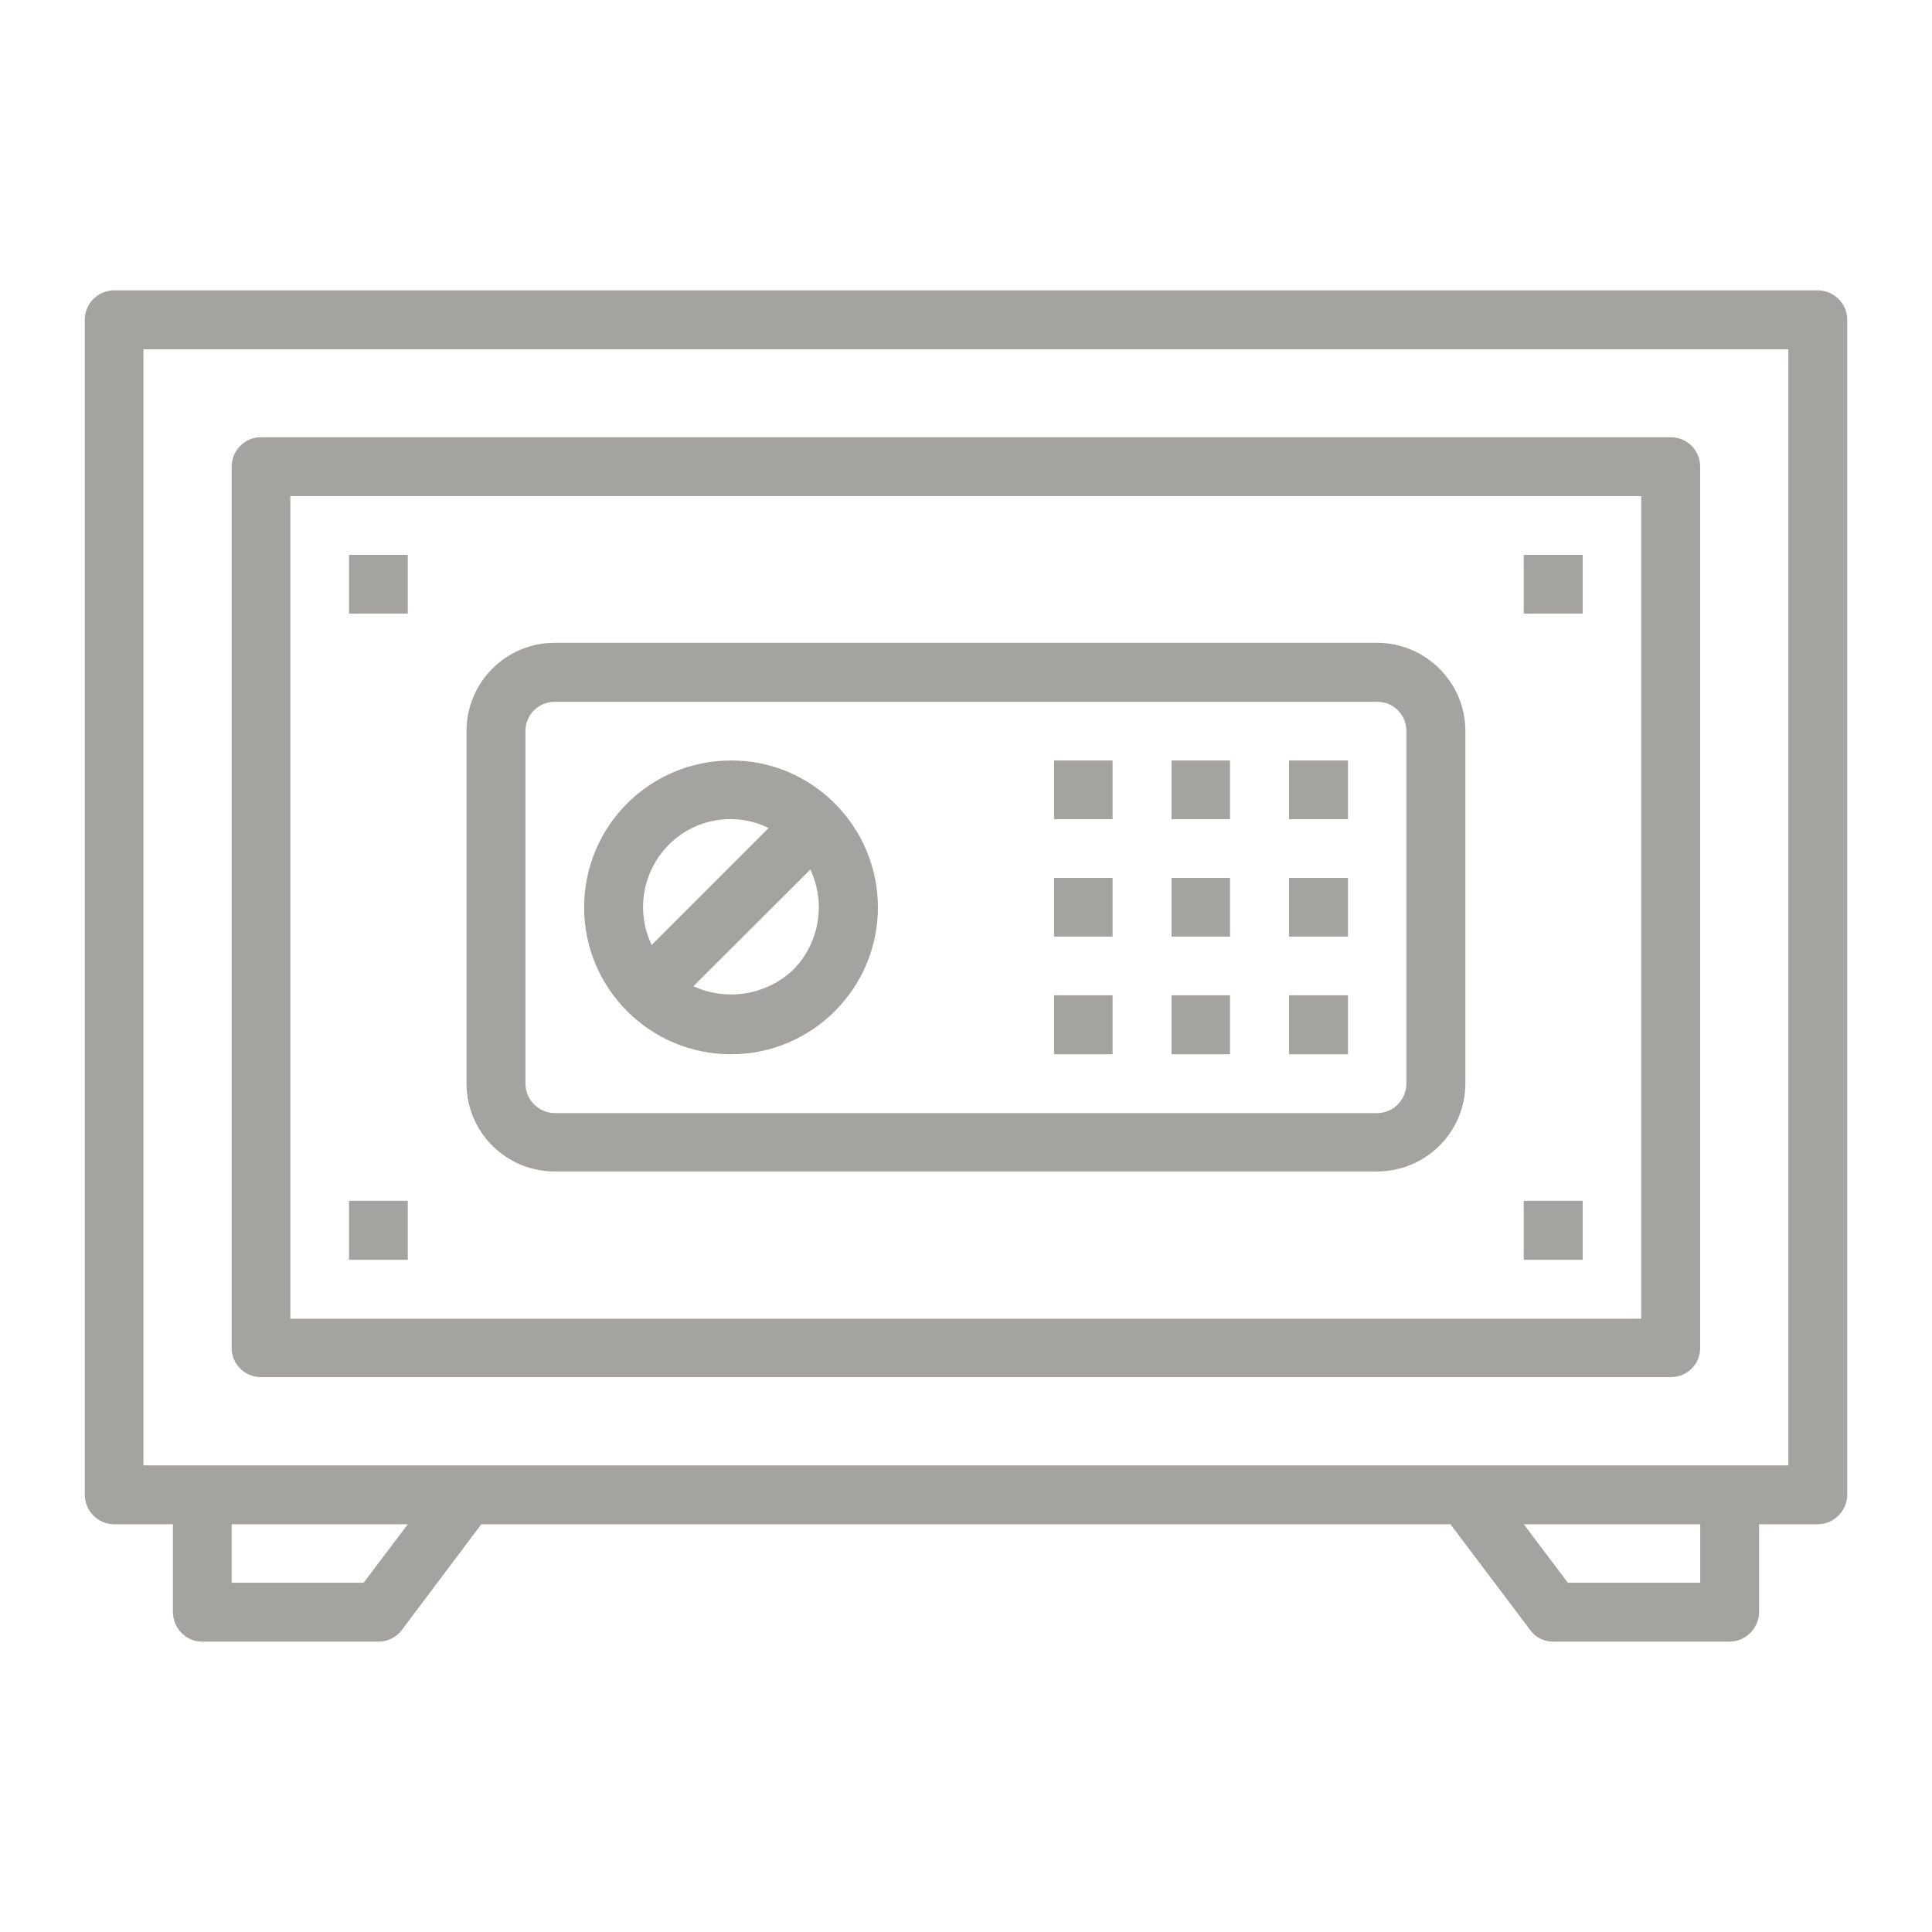 <?xml version="1.0" encoding="utf-8"?>
<!-- Generator: Adobe Illustrator 16.0.0, SVG Export Plug-In . SVG Version: 6.00 Build 0)  -->
<!DOCTYPE svg PUBLIC "-//W3C//DTD SVG 1.1//EN" "http://www.w3.org/Graphics/SVG/1.1/DTD/svg11.dtd">
<svg version="1.1" id="icon" xmlns="http://www.w3.org/2000/svg" xmlns:xlink="http://www.w3.org/1999/xlink" x="0px" y="0px"
	 width="32px" height="32px" viewBox="0 0 32 32" enable-background="new 0 0 32 32" xml:space="preserve">
<g>
	<g>
		<g>
			<path fill="#A5A39F" d="M30.104,4.809H1.892c-0.27,0-0.488,0.218-0.488,0.488v19.458c0,0.27,0.218,0.492,0.488,0.492h0.972v1.452
				c0,0.27,0.218,0.492,0.484,0.492H6.27c0.151,0,0.298-0.071,0.389-0.198l1.313-1.746h16.052l1.317,1.746
				c0.088,0.127,0.23,0.198,0.389,0.198h2.914c0.27,0,0.492-0.223,0.492-0.492v-1.452h0.968c0.271,0,0.492-0.223,0.492-0.492V5.297
				C30.597,5.027,30.375,4.809,30.104,4.809z M6.023,26.215H3.837v-0.968h2.917L6.023,26.215z M28.16,26.215h-2.191l-0.73-0.968
				h2.922V26.215z M29.62,24.271H2.376V5.786H29.62V24.271z"/>
		</g>
	</g>
	<g>
		<g>
			<path fill="#A5A39F" d="M27.676,7.242H4.321c-0.266,0-0.484,0.218-0.484,0.488v14.596c0,0.27,0.218,0.483,0.484,0.483h23.355
				c0.27,0,0.484-0.214,0.484-0.483V7.73C28.16,7.46,27.945,7.242,27.676,7.242z M27.184,21.842H4.809V8.218h22.375V21.842z"/>
		</g>
	</g>
	<g>
		<g>
			<rect x="5.781" y="9.19" fill="#A5A39F" width="0.973" height="0.973"/>
		</g>
	</g>
	<g>
		<g>
			<rect x="5.781" y="19.889" fill="#A5A39F" width="0.973" height="0.977"/>
		</g>
	</g>
	<g>
		<g>
			<rect x="25.238" y="19.889" fill="#A5A39F" width="0.977" height="0.977"/>
		</g>
	</g>
	<g>
		<g>
			<rect x="25.238" y="9.19" fill="#A5A39F" width="0.977" height="0.973"/>
		</g>
	</g>
	<g>
		<g>
			<path fill="#A5A39F" d="M22.81,10.647H9.187c-0.806,0-1.46,0.655-1.46,1.46v5.838c0,0.808,0.655,1.458,1.46,1.458H22.81
				c0.802,0,1.461-0.65,1.461-1.458v-5.838C24.271,11.302,23.611,10.647,22.81,10.647z M23.294,17.946
				c0,0.268-0.214,0.49-0.484,0.49H9.187c-0.266,0-0.484-0.223-0.484-0.49v-5.838c0-0.27,0.218-0.484,0.484-0.484H22.81
				c0.271,0,0.484,0.214,0.484,0.484V17.946z"/>
		</g>
	</g>
	<g>
		<g>
			<path fill="#A5A39F" d="M13.826,13.307c-0.456-0.457-1.075-0.715-1.718-0.711c-1.345,0-2.433,1.088-2.433,2.433
				c0,1.341,1.088,2.433,2.433,2.433c1.341,0,2.433-1.092,2.433-2.433C14.541,14.382,14.283,13.763,13.826,13.307z M11.076,13.993
				c0.433-0.437,1.099-0.552,1.655-0.278l-1.937,1.937C10.528,15.097,10.64,14.434,11.076,13.993z M13.14,16.061L13.14,16.061
				c-0.444,0.421-1.099,0.528-1.655,0.274l1.937-1.933C13.684,14.958,13.572,15.62,13.14,16.061z"/>
		</g>
	</g>
	<g>
		<g>
			<rect x="17.458" y="12.596" fill="#A5A39F" width="0.97" height="0.973"/>
		</g>
	</g>
	<g>
		<g>
			<rect x="19.404" y="12.596" fill="#A5A39F" width="0.969" height="0.973"/>
		</g>
	</g>
	<g>
		<g>
			<rect x="21.35" y="12.596" fill="#A5A39F" width="0.977" height="0.973"/>
		</g>
	</g>
	<g>
		<g>
			<rect x="17.458" y="14.541" fill="#A5A39F" width="0.97" height="0.972"/>
		</g>
	</g>
	<g>
		<g>
			<rect x="19.404" y="14.541" fill="#A5A39F" width="0.969" height="0.972"/>
		</g>
	</g>
	<g>
		<g>
			<rect x="21.35" y="14.541" fill="#A5A39F" width="0.977" height="0.972"/>
		</g>
	</g>
	<g>
		<g>
			<rect x="17.458" y="16.485" fill="#A5A39F" width="0.97" height="0.977"/>
		</g>
	</g>
	<g>
		<g>
			<rect x="19.404" y="16.485" fill="#A5A39F" width="0.969" height="0.977"/>
		</g>
	</g>
	<g>
		<g>
			<rect x="21.35" y="16.485" fill="#A5A39F" width="0.977" height="0.977"/>
		</g>
	</g>
</g>
</svg>

